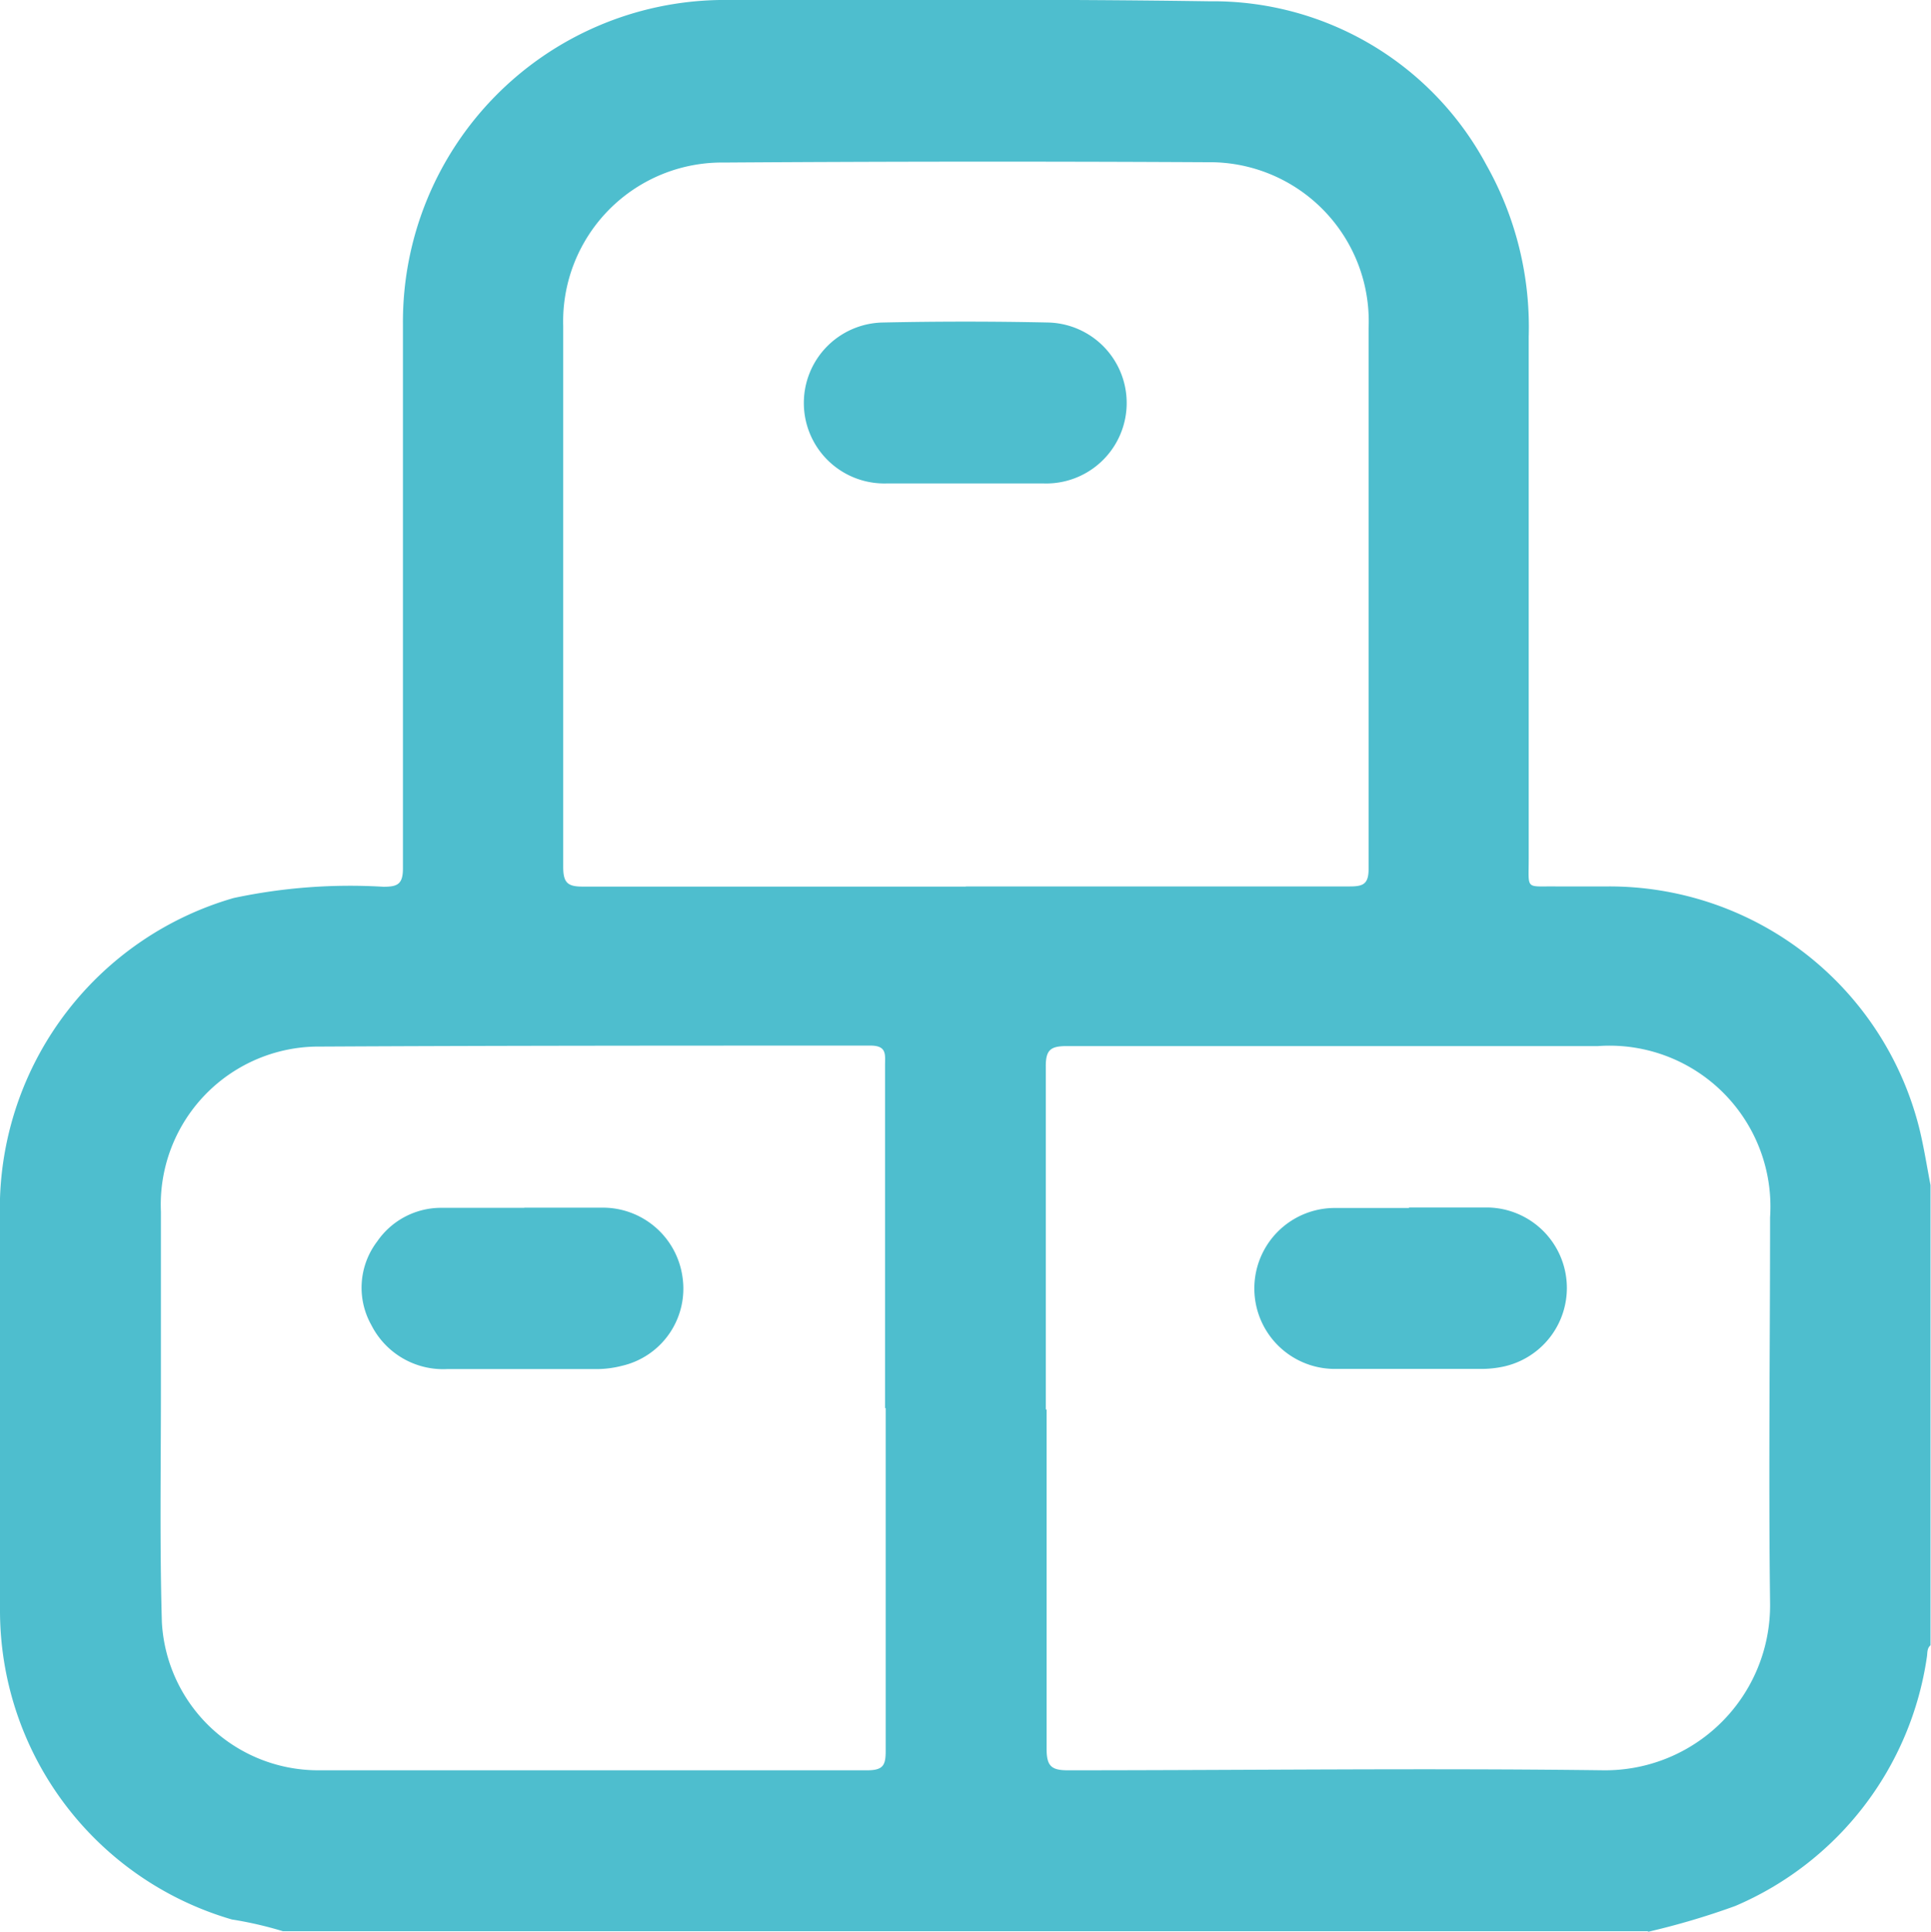 <svg xmlns="http://www.w3.org/2000/svg" xmlns:xlink="http://www.w3.org/1999/xlink" width="12" height="12.003" viewBox="0 0 12 12.003">
  <defs>
    <clipPath id="clip-path">
      <rect id="Rectangle_17535" data-name="Rectangle 17535" width="12" height="12.003" transform="translate(0 0)" fill="#4ebece"/>
    </clipPath>
  </defs>
  <g id="Our_Products" data-name="Our Products" transform="translate(0 0)">
    <g id="Group_53167" data-name="Group 53167" transform="translate(0 0)" clip-path="url(#clip-path)">
      <path id="Path_83320" data-name="Path 83320" d="M10.242,12H1.758a2.337,2.337,0,0,0-.317-.073A2,2,0,0,1,0,10c0-.851,0-1.7,0-2.554A2.01,2.01,0,0,1,1.452,5.58a3.472,3.472,0,0,1,.93-.07c.085,0,.122-.013.122-.113,0-1.128,0-2.257,0-3.385A2,2,0,0,1,4.473,0C5.488,0,6.5-.007,7.518.008A1.927,1.927,0,0,1,9.237,1.025,2.05,2.05,0,0,1,9.5,2.092q0,1.622,0,3.245c0,.195-.022.169.166.171H10a1.985,1.985,0,0,1,1.93,1.514c.027.113.045.228.067.342v2.859c-.024.021-.018.05-.023.076a1.994,1.994,0,0,1-1.19,1.544,4.667,4.667,0,0,1-.544.161M6,5.508c.8,0,1.593,0,2.389,0,.082,0,.116-.015.116-.108,0-1.121,0-2.241,0-3.362a.988.988,0,0,0-1-1.03Q6,1,4.5,1.01a.987.987,0,0,0-1,1.016c0,1.12,0,2.241,0,3.361,0,.1.029.123.125.122.793,0,1.585,0,2.378,0M5.5,8.75V6.618c0-.063.013-.121-.09-.121-1.14,0-2.28,0-3.42.006A.982.982,0,0,0,1,7.529C1,7.9,1,8.27,1,8.641c0,.48-.008.961.006,1.44A.973.973,0,0,0,1.969,11c1.14,0,2.28,0,3.42,0,.1,0,.115-.032.115-.12,0-.711,0-1.421,0-2.131m1,.007c0,.7,0,1.406,0,2.109,0,.108.028.136.136.135,1.109,0,2.218-.014,3.327,0A1.025,1.025,0,0,0,11,9.964c-.01-.8,0-1.6,0-2.4A1,1,0,0,0,9.931,6.5c-1.1,0-2.2,0-3.3,0-.1,0-.133.021-.132.128,0,.711,0,1.422,0,2.132" transform="translate(0 0)" fill="#4ebece"/>
      <path id="Path_83321" data-name="Path 83321" d="M14.343,6.337h-.491a.5.5,0,0,1-.021-1q.515-.011,1.03,0a.5.5,0,0,1-.027,1h-.491" transform="translate(-8.346 -3.333)" fill="#4ebece"/>
      <path id="Path_83322" data-name="Path 83322" d="M7.009,20.03c.164,0,.328,0,.491,0a.5.5,0,0,1,.493.429.492.492,0,0,1-.377.554.638.638,0,0,1-.15.02c-.312,0-.624,0-.936,0a.5.5,0,0,1-.47-.273.474.474,0,0,1,.036-.52.482.482,0,0,1,.4-.209c.172,0,.343,0,.515,0" transform="translate(-3.752 -12.526)" fill="#4ebece"/>
      <path id="Path_83323" data-name="Path 83323" d="M21.7,20.031c.164,0,.328,0,.491,0a.5.5,0,0,1,.094.989.66.66,0,0,1-.127.014c-.308,0-.617,0-.924,0a.5.5,0,1,1,.01-1H21.7" transform="translate(-12.944 -12.528)" fill="#4ebece"/>
    </g>
  </g>
</svg>
